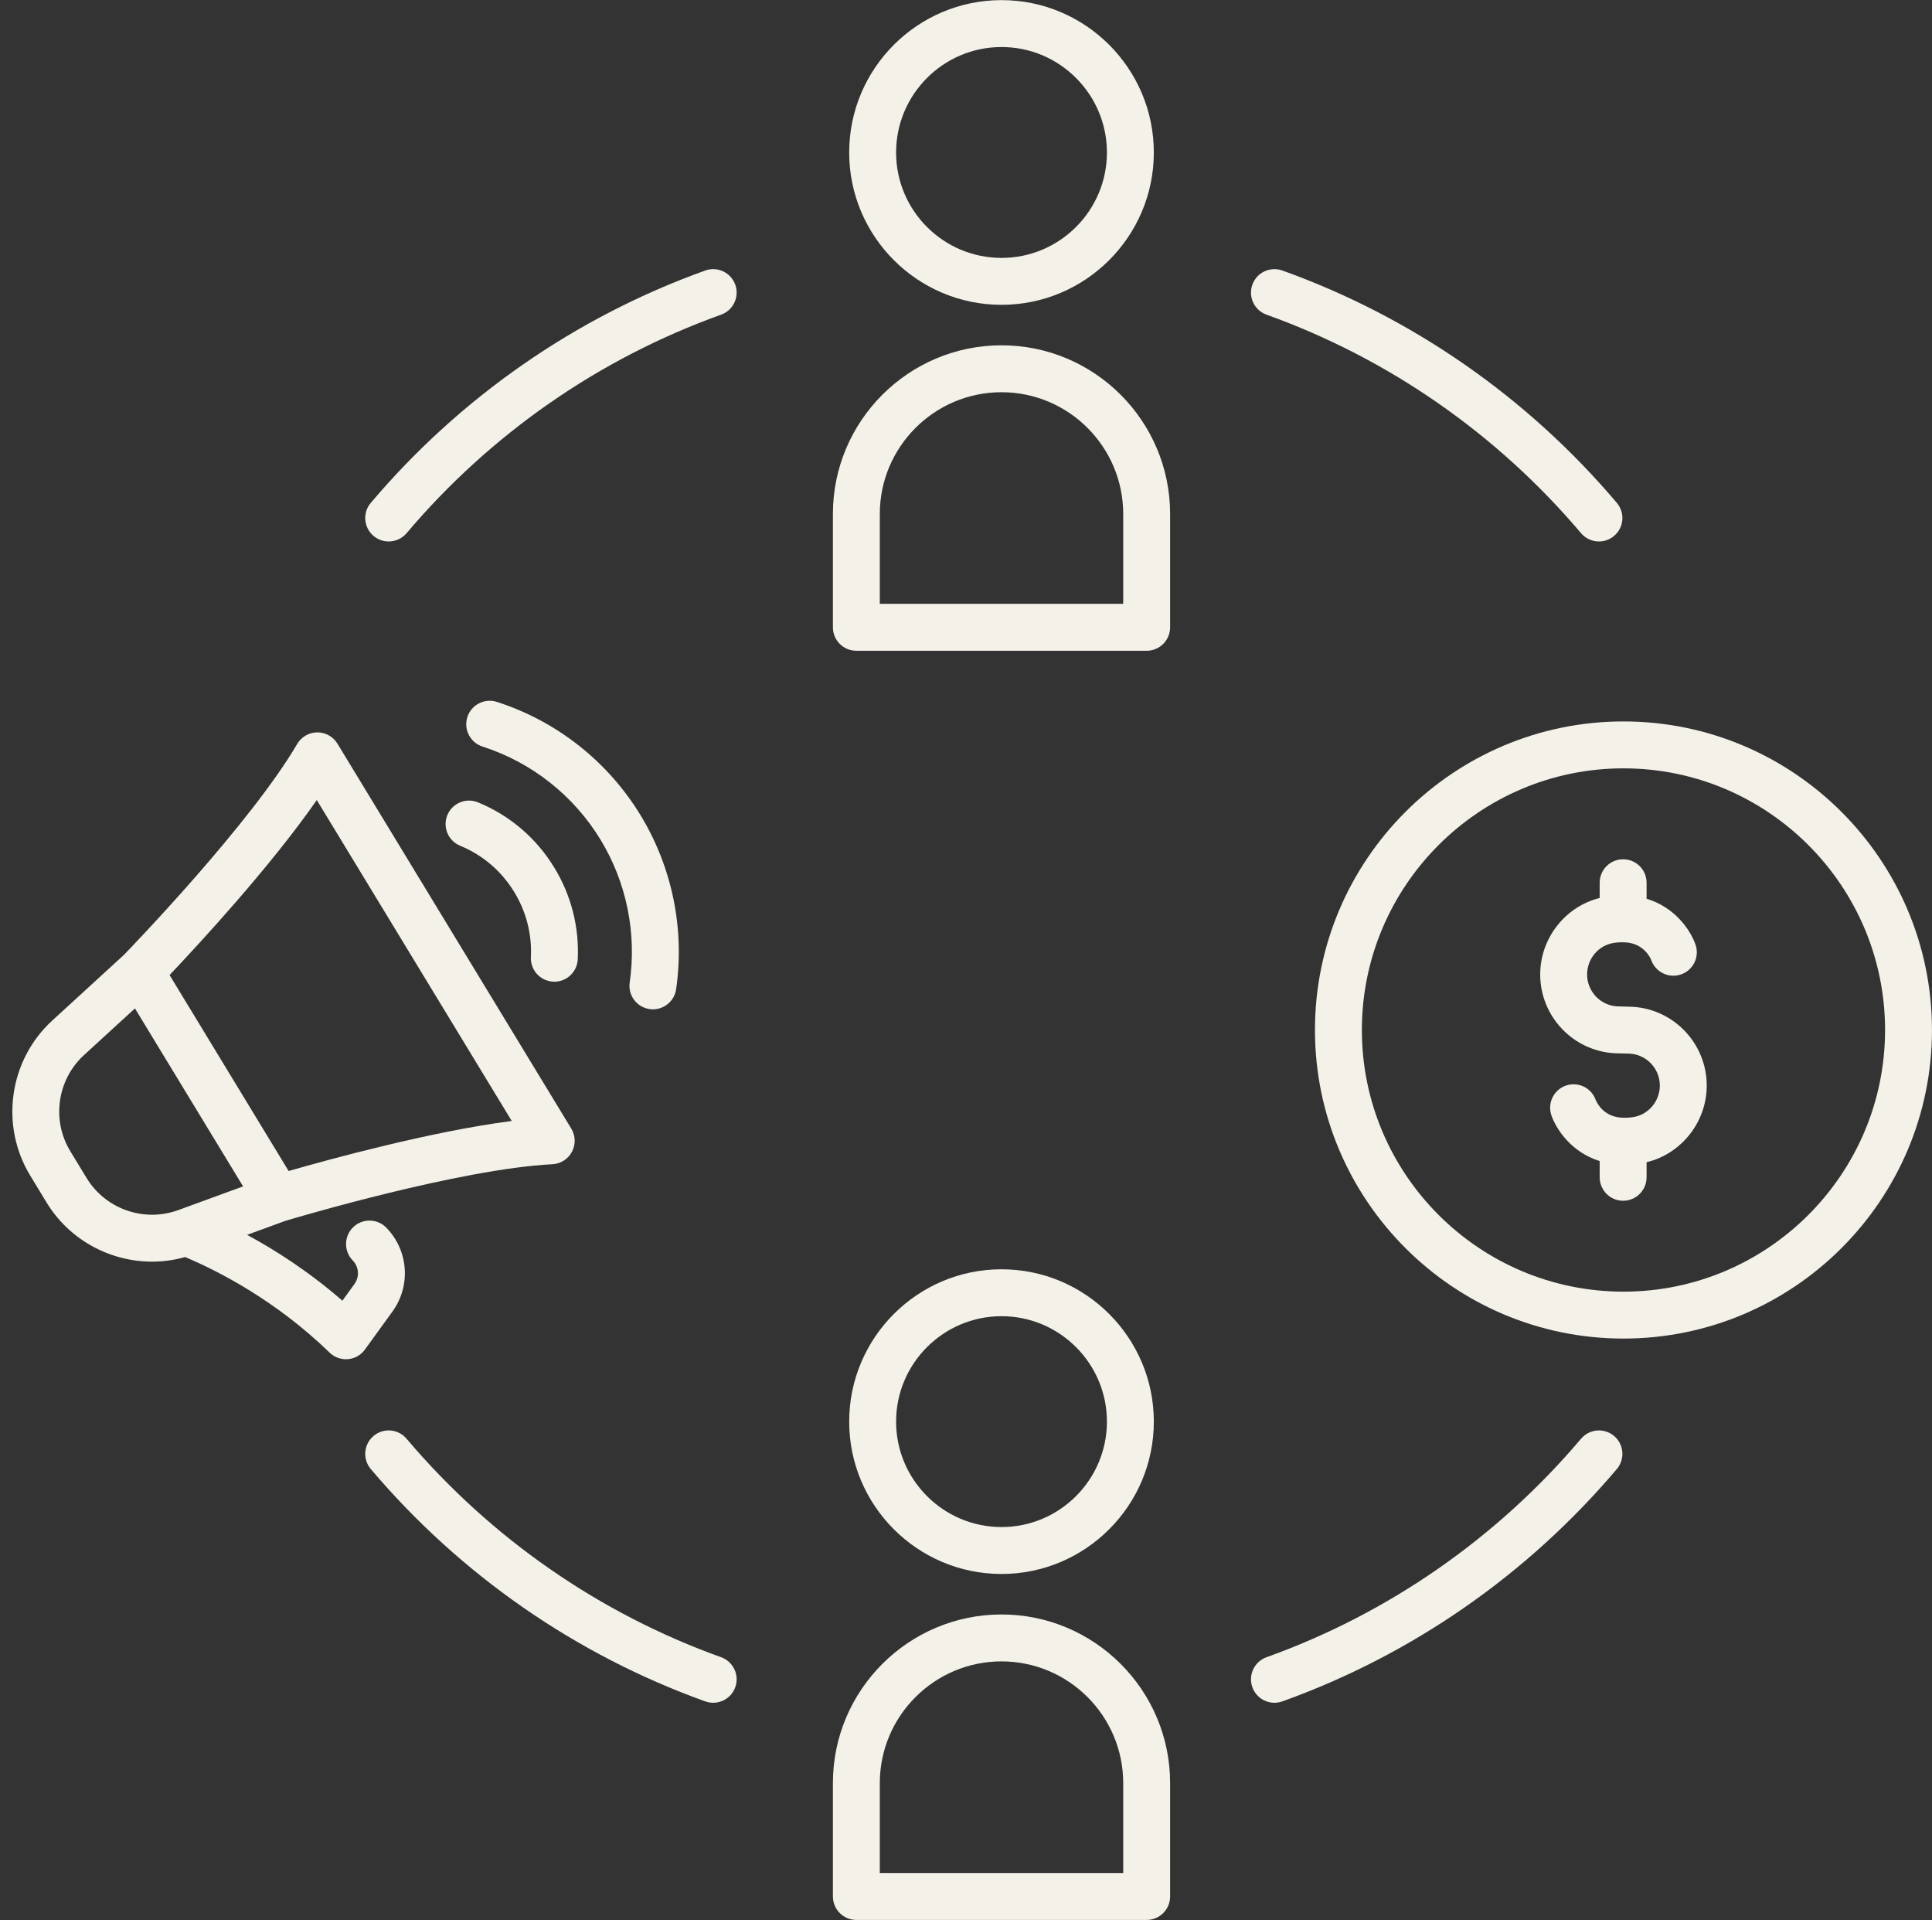 <?xml version="1.0" encoding="UTF-8" standalone="no"?><svg xmlns="http://www.w3.org/2000/svg" xmlns:xlink="http://www.w3.org/1999/xlink" fill="#f4f1e8" height="327.4" preserveAspectRatio="xMidYMid meet" version="1" viewBox="4.2 6.3 329.5 327.4" width="329.5" zoomAndPan="magnify"><rect x="4.2" y="6.3" width="329.5" height="327.4" fill="#333333" stroke="none"/><g id="change1_1"><path d="M 281.082 226.547 C 256.48 226.547 236.465 206.531 236.465 181.934 C 236.465 157.332 256.48 137.316 281.082 137.316 C 305.68 137.316 325.695 157.332 325.695 181.934 C 325.695 206.531 305.68 226.547 281.082 226.547 Z M 281.082 129.316 C 252.07 129.316 228.465 152.922 228.465 181.934 C 228.465 210.945 252.07 234.547 281.082 234.547 C 310.094 234.547 333.695 210.945 333.695 181.934 C 333.695 152.922 310.094 129.316 281.082 129.316" fill="inherit"/><path d="M 175.008 14.32 C 184.918 14.32 192.984 22.387 192.984 32.301 C 192.984 42.215 184.918 50.277 175.008 50.277 C 165.094 50.277 157.027 42.215 157.027 32.301 C 157.027 22.387 165.094 14.32 175.008 14.32 Z M 175.008 58.277 C 189.328 58.277 200.984 46.625 200.984 32.301 C 200.984 17.977 189.328 6.32 175.008 6.32 C 160.684 6.32 149.027 17.977 149.027 32.301 C 149.027 46.625 160.684 58.277 175.008 58.277" fill="inherit"/><path d="M 154.25 93.938 C 154.25 82.492 163.562 73.18 175.008 73.18 C 186.449 73.18 195.762 82.492 195.762 93.938 L 195.762 109.266 L 154.25 109.266 Z M 146.25 113.266 C 146.25 115.477 148.039 117.266 150.25 117.266 L 199.762 117.266 C 201.973 117.266 203.762 115.477 203.762 113.266 L 203.762 93.938 C 203.762 78.082 190.863 65.18 175.008 65.18 C 159.148 65.18 146.25 78.082 146.25 93.938 L 146.25 113.266" fill="inherit"/><path d="M 175.008 266.688 C 165.094 266.688 157.027 258.621 157.027 248.711 C 157.027 238.797 165.094 230.734 175.008 230.734 C 184.918 230.734 192.984 238.797 192.984 248.711 C 192.984 258.621 184.918 266.688 175.008 266.688 Z M 175.008 222.734 C 160.684 222.734 149.027 234.387 149.027 248.711 C 149.027 263.035 160.684 274.688 175.008 274.688 C 189.328 274.688 200.984 263.035 200.984 248.711 C 200.984 234.387 189.328 222.734 175.008 222.734" fill="inherit"/><path d="M 195.762 325.68 L 154.25 325.68 L 154.25 310.348 C 154.25 298.902 163.562 289.594 175.008 289.594 C 186.449 289.594 195.762 298.902 195.762 310.348 Z M 203.762 329.68 L 203.762 310.348 C 203.762 294.492 190.863 281.594 175.008 281.594 C 159.148 281.594 146.25 294.492 146.25 310.348 L 146.25 329.68 C 146.25 331.887 148.039 333.68 150.25 333.68 L 199.762 333.68 C 201.973 333.68 203.762 331.887 203.762 329.68" fill="inherit"/><path d="M 18.527 186.207 L 27.215 178.25 L 36.434 193.422 L 45.656 208.598 L 34.59 212.645 C 28.758 214.77 22.188 212.469 18.965 207.164 L 16.188 202.598 C 12.965 197.293 13.949 190.398 18.527 186.207 Z M 58.227 142.719 L 91.477 197.445 C 77.715 199.223 60.328 203.992 53.426 205.977 L 43.273 189.27 L 33.121 172.559 C 38.062 167.352 50.309 154.113 58.227 142.719 Z M 9.352 206.754 L 12.125 211.316 C 16.023 217.734 22.957 221.43 30.148 221.43 C 32.023 221.43 33.914 221.168 35.773 220.648 C 41.473 223.051 51.219 228.031 60.418 236.945 C 61.168 237.672 62.168 238.074 63.203 238.074 C 63.316 238.074 63.434 238.066 63.551 238.059 C 64.707 237.957 65.762 237.359 66.441 236.418 L 71.137 229.93 C 74.312 225.539 73.871 219.527 70.086 215.641 C 68.547 214.059 66.016 214.023 64.43 215.562 C 62.848 217.102 62.812 219.637 64.352 221.219 C 65.422 222.316 65.547 224.008 64.656 225.238 L 62.594 228.09 C 56.895 223.133 51.184 219.48 46.34 216.863 L 52.867 214.477 C 54.82 213.895 82.691 205.617 98.414 204.82 C 99.824 204.746 101.09 203.941 101.746 202.695 C 102.406 201.449 102.363 199.949 101.629 198.746 L 61.75 133.105 C 61.023 131.914 59.727 131.184 58.332 131.184 C 58.32 131.184 58.309 131.184 58.297 131.184 C 56.891 131.195 55.59 131.949 54.879 133.164 C 46.922 146.75 26.707 167.703 25.32 169.137 L 13.125 180.305 C 5.738 187.07 4.152 198.191 9.352 206.754" fill="inherit"/><path d="M 282.648 177.977 C 282.422 177.965 281.797 177.949 281.172 177.934 C 280.676 177.922 280.184 177.914 279.988 177.902 C 277.125 177.73 274.879 175.34 274.879 172.461 C 274.879 169.773 276.844 167.461 279.453 167.078 C 280.117 166.98 280.621 166.973 280.777 166.973 C 280.809 166.973 280.828 166.973 280.824 166.973 C 280.891 166.977 280.957 166.977 281.023 166.977 C 284.445 166.977 285.637 169.555 285.816 170.012 C 286.555 172.094 288.84 173.184 290.922 172.445 C 293.004 171.711 294.098 169.426 293.359 167.344 C 292.48 164.855 289.84 160.992 285.023 159.551 L 285.023 156.82 C 285.023 154.609 283.23 152.82 281.023 152.82 C 278.812 152.82 277.023 154.609 277.023 156.82 L 277.023 159.418 C 271.16 160.883 266.879 166.273 266.879 172.461 C 266.879 179.562 272.43 185.465 279.512 185.891 C 279.738 185.902 280.363 185.918 280.988 185.934 C 281.484 185.941 281.98 185.953 282.172 185.965 C 285.035 186.137 287.281 188.527 287.281 191.406 C 287.281 194.09 285.316 196.402 282.707 196.789 C 282.043 196.887 281.539 196.895 281.387 196.895 C 281.352 196.895 281.332 196.895 281.336 196.895 C 281.27 196.891 281.203 196.891 281.137 196.891 C 277.734 196.891 276.539 194.34 276.324 193.805 C 275.566 191.754 273.305 190.691 271.238 191.418 C 269.156 192.156 268.066 194.441 268.801 196.523 C 269.676 198.992 272.281 202.809 277.023 204.277 L 277.023 207.047 C 277.023 209.254 278.812 211.047 281.023 211.047 C 283.23 211.047 285.023 209.254 285.023 207.047 L 285.023 204.477 C 290.945 203.055 295.281 197.633 295.281 191.406 C 295.281 184.301 289.73 178.402 282.648 177.977" fill="inherit"/><path d="M 98.547 173.688 C 98.613 173.691 98.676 173.695 98.742 173.695 C 100.863 173.695 102.633 172.027 102.734 169.887 C 103 164.395 101.625 158.996 98.758 154.277 C 95.688 149.223 91.176 145.359 85.719 143.113 C 83.676 142.273 81.34 143.246 80.496 145.289 C 79.656 147.336 80.633 149.672 82.676 150.512 C 86.543 152.105 89.742 154.844 91.922 158.434 C 93.957 161.781 94.934 165.605 94.742 169.5 C 94.637 171.707 96.34 173.582 98.547 173.688" fill="inherit"/><path d="M 114.98 178.363 C 115.172 178.395 115.367 178.406 115.559 178.406 C 117.512 178.406 119.223 176.973 119.512 174.98 C 120.996 164.73 118.848 154.207 113.465 145.344 C 107.879 136.152 99.172 129.277 88.941 125.984 C 86.84 125.309 84.586 126.465 83.91 128.566 C 83.234 130.672 84.391 132.926 86.492 133.602 C 94.891 136.305 102.039 141.949 106.629 149.496 C 111.051 156.777 112.812 165.418 111.594 173.832 C 111.277 176.02 112.793 178.047 114.98 178.363" fill="inherit"/><path d="M 124.484 296.414 C 124.93 296.574 125.387 296.648 125.832 296.648 C 127.473 296.648 129.012 295.633 129.598 294 C 130.344 291.918 129.262 289.629 127.184 288.883 C 106.418 281.438 87.871 268.555 73.543 251.629 C 72.113 249.938 69.59 249.73 67.906 251.156 C 66.219 252.586 66.008 255.109 67.438 256.793 C 82.672 274.793 102.398 288.492 124.484 296.414" fill="inherit"/><path d="M 217.789 294 C 218.375 295.633 219.914 296.648 221.555 296.648 C 222.004 296.648 222.457 296.574 222.902 296.414 C 244.988 288.492 264.715 274.793 279.949 256.793 C 281.379 255.109 281.168 252.586 279.48 251.156 C 277.797 249.73 275.273 249.941 273.844 251.629 C 259.516 268.555 240.969 281.438 220.203 288.883 C 218.125 289.629 217.043 291.918 217.789 294" fill="inherit"/><path d="M 129.598 54.84 C 128.852 52.762 126.562 51.684 124.484 52.426 C 102.398 60.348 82.672 74.047 67.438 92.047 C 66.008 93.73 66.219 96.254 67.906 97.684 C 68.656 98.316 69.574 98.629 70.488 98.629 C 71.621 98.629 72.75 98.148 73.543 97.215 C 87.871 80.285 106.418 67.402 127.184 59.957 C 129.262 59.211 130.344 56.922 129.598 54.84" fill="inherit"/><path d="M 273.844 97.215 C 274.637 98.148 275.766 98.629 276.898 98.629 C 277.812 98.629 278.73 98.316 279.48 97.684 C 281.168 96.254 281.379 93.73 279.949 92.047 C 264.715 74.047 244.988 60.348 222.902 52.426 C 220.824 51.684 218.535 52.762 217.789 54.84 C 217.043 56.922 218.125 59.211 220.203 59.957 C 240.969 67.402 259.516 80.285 273.844 97.215" fill="inherit"/></g></svg>
